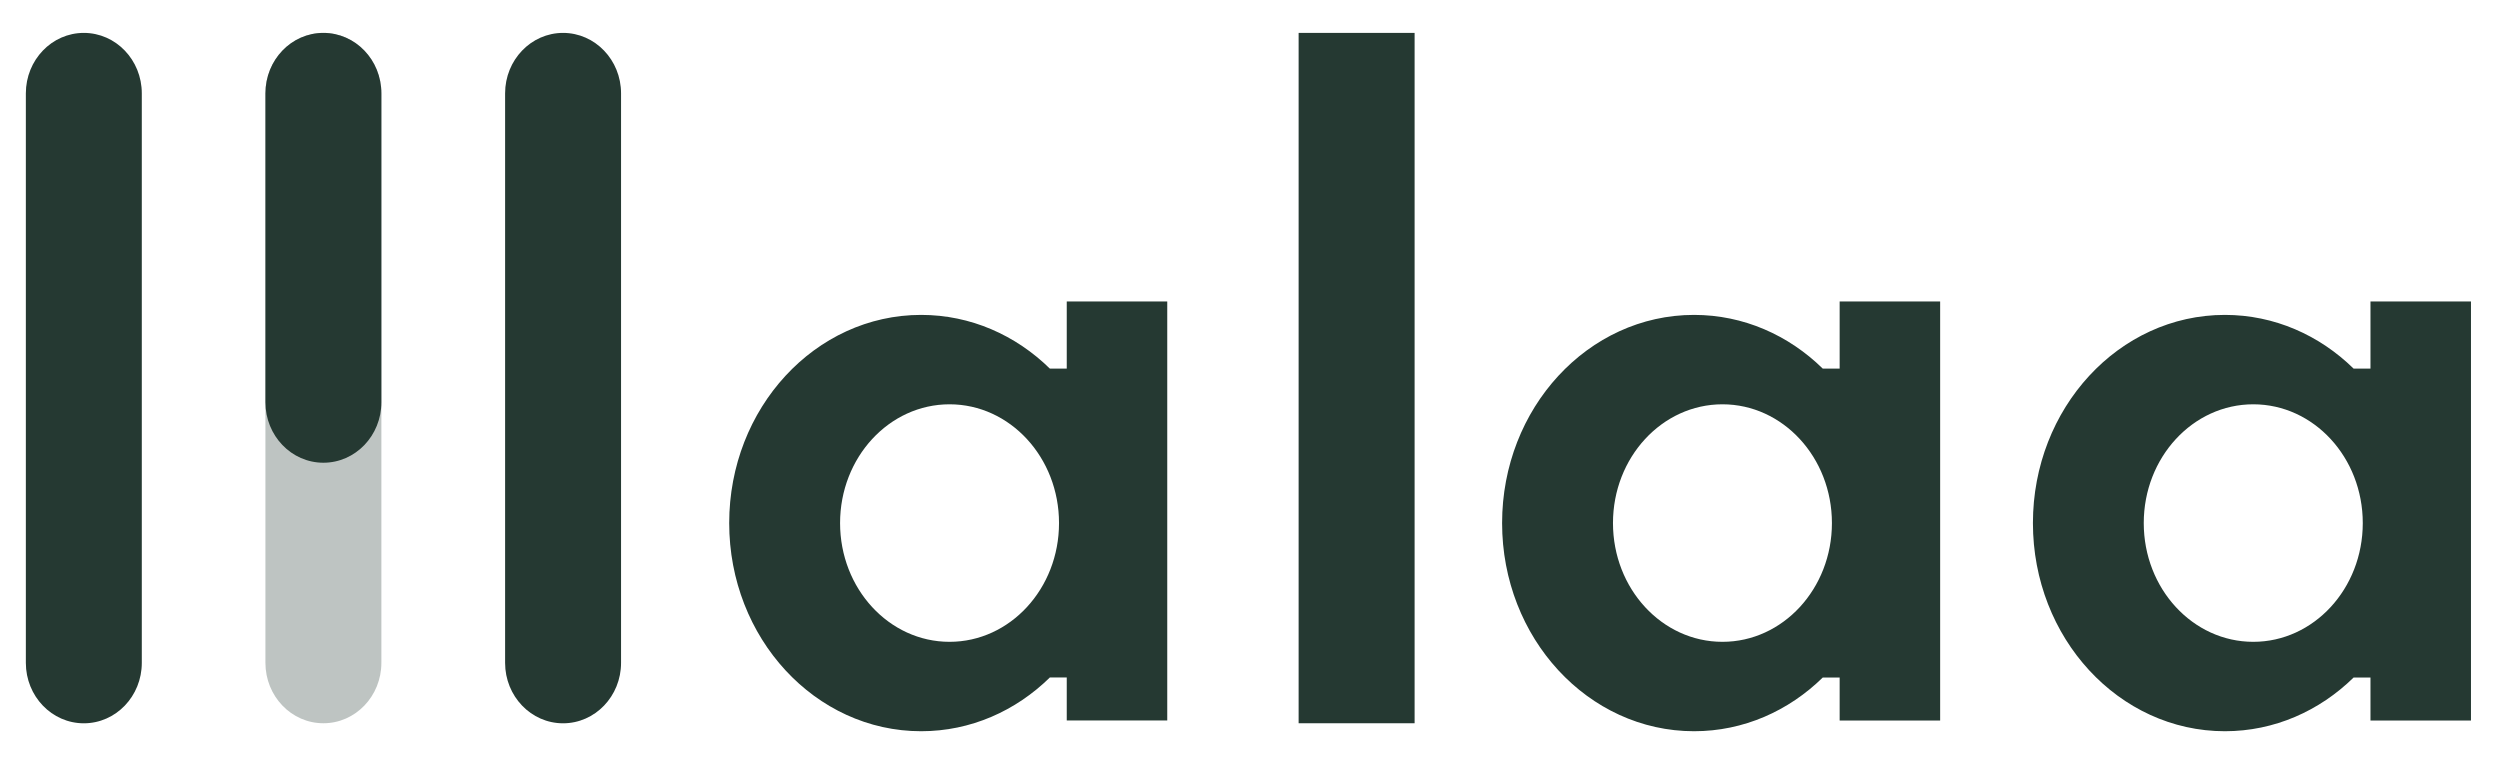 <svg width="100" height="31" viewBox="0 0 100 31" fill="none" xmlns="http://www.w3.org/2000/svg">
<path fill-rule="evenodd" clip-rule="evenodd" d="M46.69 12.059H42.67V14.744H41.994C40.632 13.409 38.827 12.596 36.846 12.596C32.606 12.596 29.168 16.325 29.168 20.923C29.168 25.52 32.606 29.249 36.846 29.249C38.827 29.249 40.632 28.436 41.994 27.099H42.67V28.819H46.69V12.059ZM42.361 20.923C42.361 23.547 40.4 25.673 37.982 25.673C35.564 25.673 33.603 23.547 33.603 20.923C33.603 18.299 35.564 16.172 37.982 16.172C40.4 16.172 42.361 18.299 42.361 20.923Z" fill="#253932"/>
<path fill-rule="evenodd" clip-rule="evenodd" d="M77.606 12.059H73.586V14.744H72.91C71.548 13.409 69.743 12.596 67.762 12.596C63.522 12.596 60.084 16.325 60.084 20.923C60.084 25.52 63.522 29.249 67.762 29.249C69.743 29.249 71.548 28.436 72.91 27.101H73.586V28.821H77.606V12.059ZM73.277 20.923C73.277 23.547 71.316 25.673 68.898 25.673C66.48 25.673 64.519 23.547 64.519 20.923C64.519 18.299 66.48 16.172 68.898 16.172C71.316 16.172 73.277 18.299 73.277 20.923Z" fill="#253932"/>
<path fill-rule="evenodd" clip-rule="evenodd" d="M98.839 12.059H94.819V14.744H94.144C92.781 13.409 90.976 12.596 88.996 12.596C84.755 12.596 81.317 16.325 81.317 20.923C81.317 25.52 84.755 29.249 88.996 29.249C90.976 29.249 92.781 28.436 94.144 27.101H94.819V28.821H98.839V12.059ZM94.511 20.923C94.511 23.547 92.549 25.673 90.131 25.673C87.713 25.673 85.75 23.547 85.75 20.923C85.75 18.299 87.712 16.172 90.131 16.172C92.551 16.172 94.511 18.299 94.511 20.923Z" fill="#253932"/>
<path d="M56.584 1.316H51.945V28.93H56.584V1.316Z" fill="#253932"/>
<path d="M22.523 1.316C23.803 1.316 24.842 2.399 24.842 3.734V26.514C24.842 27.849 23.803 28.932 22.523 28.932C21.243 28.932 20.204 27.849 20.204 26.514V3.734C20.204 2.399 21.243 1.316 22.523 1.316Z" fill="#253932"/>
<path opacity="0.3" d="M15.255 3.734C15.255 2.399 14.217 1.316 12.936 1.316C11.655 1.316 10.617 2.399 10.617 3.734V26.512C10.617 27.848 11.655 28.93 12.936 28.93C14.217 28.93 15.255 27.848 15.255 26.512V3.734Z" fill="#253932"/>
<path d="M15.255 3.734C15.255 2.399 14.217 1.316 12.936 1.316C11.655 1.316 10.617 2.399 10.617 3.734V16.091C10.617 17.426 11.655 18.509 12.936 18.509C14.217 18.509 15.255 17.426 15.255 16.091V3.734Z" fill="#253932"/>
<path d="M3.353 1.316C4.634 1.316 5.672 2.399 5.672 3.734V26.514C5.672 27.849 4.634 28.932 3.353 28.932C2.073 28.932 1.034 27.849 1.034 26.514V3.734C1.034 2.399 2.073 1.316 3.353 1.316Z" fill="#253932"/>
</svg>
